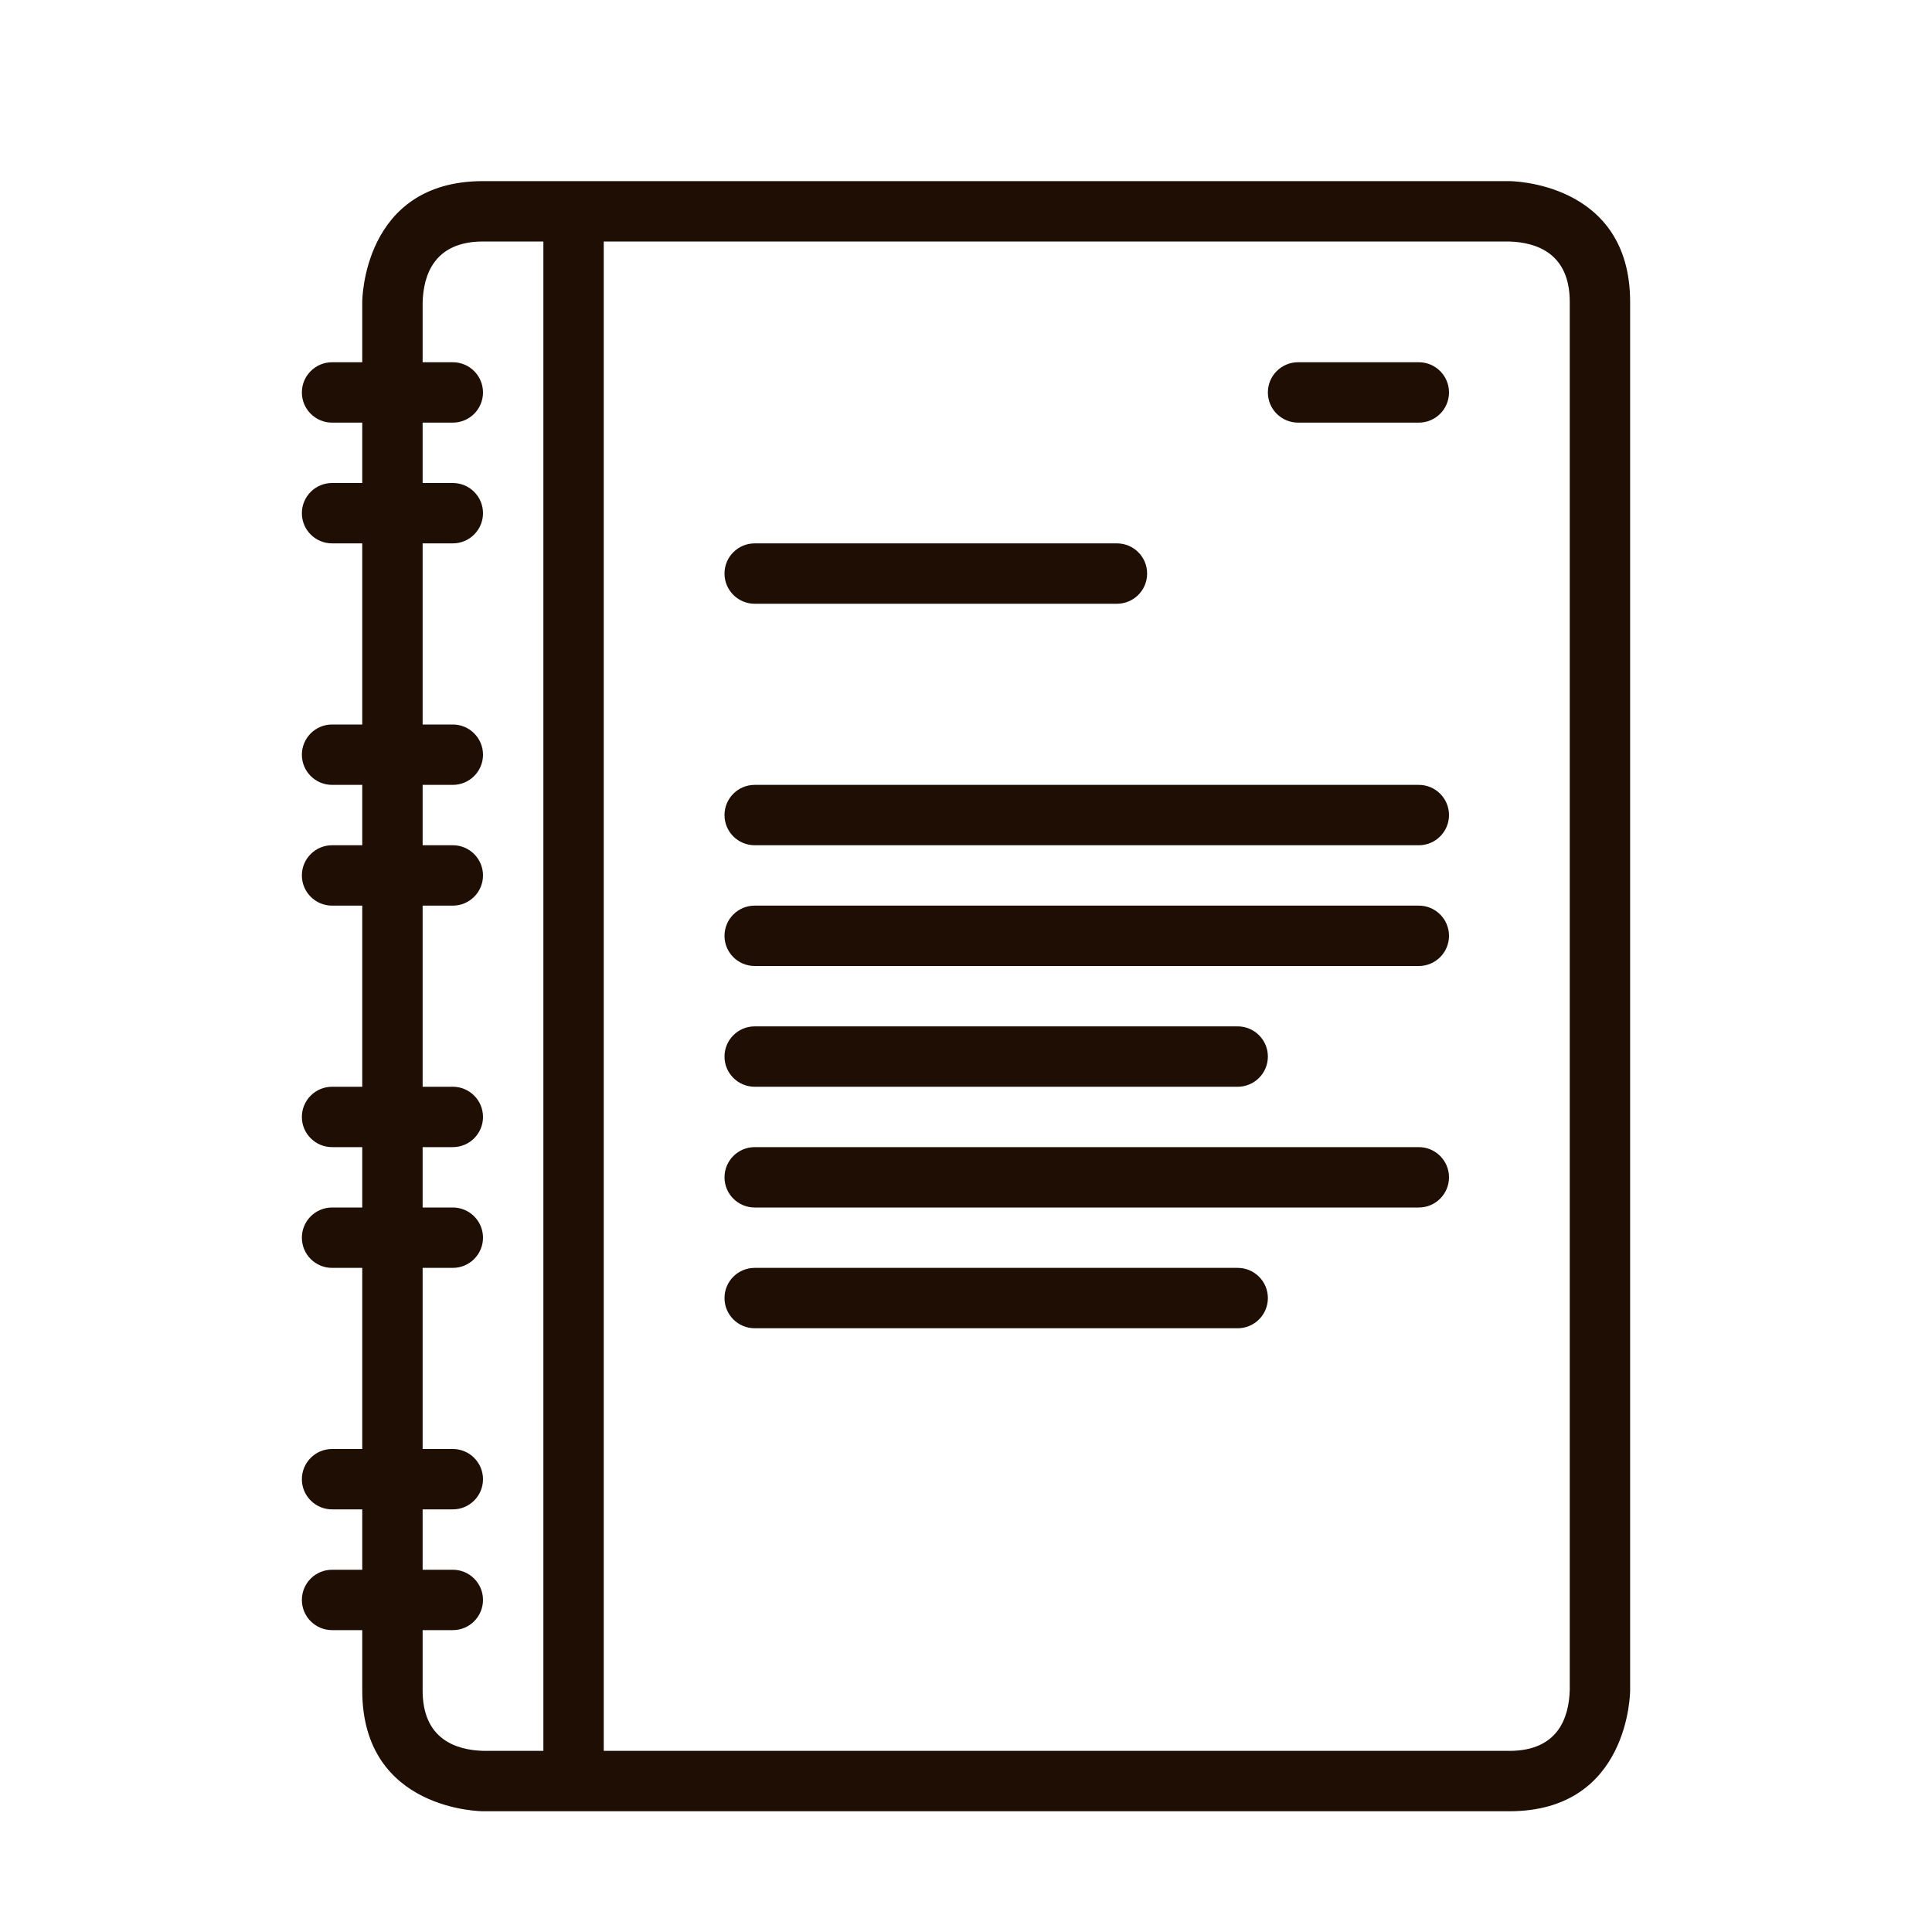 <?xml version="1.0" encoding="utf-8"?>
<!-- Generator: Adobe Illustrator 16.0.0, SVG Export Plug-In . SVG Version: 6.00 Build 0)  -->
<!DOCTYPE svg PUBLIC "-//W3C//DTD SVG 1.1//EN" "http://www.w3.org/Graphics/SVG/1.1/DTD/svg11.dtd">
<svg version="1.1" id="Capa_1" xmlns="http://www.w3.org/2000/svg" xmlns:xlink="http://www.w3.org/1999/xlink" x="0px" y="0px"
	 width="32px" height="32px" viewBox="0 0 32 32" enable-background="new 0 0 32 32" xml:space="preserve">
<g>
	<g>
		<path fill="#1E0E03" d="M25,3H8C6,3,6,5,6,5s0,0.368,0,1H5.5C5.224,6,5,6.224,5,6.5S5.224,7,5.5,7H6c0,0.304,0,0.643,0,1
			H5.5C5.224,8,5,8.224,5,8.5S5.224,9,5.5,9H6c0,0.905,0,1.921,0,3H5.5C5.224,12,5,12.224,5,12.5S5.224,13,5.5,13H6
			c0,0.33,0,0.663,0,1H5.5C5.224,14,5,14.224,5,14.5S5.224,15,5.5,15H6c0,0.994,0,2.004,0,3H5.5C5.224,18,5,18.224,5,18.5
			S5.224,19,5.5,19H6c0,0.337,0,0.67,0,1H5.5C5.224,20,5,20.224,5,20.5S5.224,21,5.5,21H6c0,1.077,0,2.09,0,3H5.5
			C5.224,24,5,24.224,5,24.5S5.224,25,5.5,25H6c0,0.359,0,0.691,0,1H5.5C5.224,26,5,26.224,5,26.5S5.224,27,5.5,27H6
			c0,0.472,0,0.816,0,1c0,2,2,2,2,2s15,0,17,0s2-2,2-2V5C27,3,25,3,25,3z M8.012,29C7.551,28.988,7,28.806,7,28v-1h0.5
			C7.776,27,8,26.776,8,26.5S7.776,26,7.5,26H7v-1h0.5C7.776,25,8,24.776,8,24.5S7.776,24,7.5,24H7v-3h0.5
			C7.776,21,8,20.776,8,20.5S7.776,20,7.5,20H7v-1h0.5C7.776,19,8,18.776,8,18.5S7.776,18,7.5,18H7v-3h0.5
			C7.776,15,8,14.776,8,14.5S7.776,14,7.5,14H7v-1h0.5C7.776,13,8,12.776,8,12.5S7.776,12,7.5,12H7V9h0.5
			C7.776,9,8,8.776,8,8.5S7.776,8,7.5,8H7V7h0.5C7.776,7,8,6.776,8,6.5S7.776,6,7.5,6H7V5.012C7.012,4.551,7.195,4,8,4h1
			v25H8.012z M26,27.988C25.988,28.45,25.806,29,25,29H10V4h14.992C25.453,4.013,26,4.197,26,5V27.988z"/>
		<path fill="#1E0E03" d="M23.5,6h-2C21.224,6,21,6.224,21,6.5S21.224,7,21.5,7h2C23.776,7,24,6.776,24,6.5S23.776,6,23.5,6z"
			/>
		<path fill="#1E0E03" d="M12.5,10h6c0.276,0,0.5-0.224,0.5-0.5S18.776,9,18.5,9h-6C12.224,9,12,9.224,12,9.5
			S12.224,10,12.5,10z"/>
		<path fill="#1E0E03" d="M23.5,13h-11c-0.276,0-0.5,0.224-0.5,0.5s0.224,0.5,0.5,0.5h11c0.276,0,0.5-0.224,0.5-0.5
			S23.776,13,23.5,13z"/>
		<path fill="#1E0E03" d="M23.5,15h-11c-0.276,0-0.5,0.224-0.5,0.5s0.224,0.5,0.5,0.5h11c0.276,0,0.5-0.224,0.5-0.5
			S23.776,15,23.5,15z"/>
		<path fill="#1E0E03" d="M23.5,19h-11c-0.276,0-0.5,0.224-0.5,0.5s0.224,0.5,0.5,0.5h11c0.276,0,0.5-0.224,0.5-0.5
			S23.776,19,23.5,19z"/>
		<path fill="#1E0E03" d="M12.5,18h8c0.276,0,0.5-0.224,0.5-0.5S20.776,17,20.5,17h-8c-0.276,0-0.5,0.224-0.5,0.5
			S12.224,18,12.5,18z"/>
		<path fill="#1E0E03" d="M20.5,21h-8c-0.276,0-0.5,0.224-0.5,0.5s0.224,0.5,0.5,0.5h8c0.276,0,0.5-0.224,0.5-0.5
			S20.776,21,20.5,21z"/>
	</g>
</g>
</svg>
